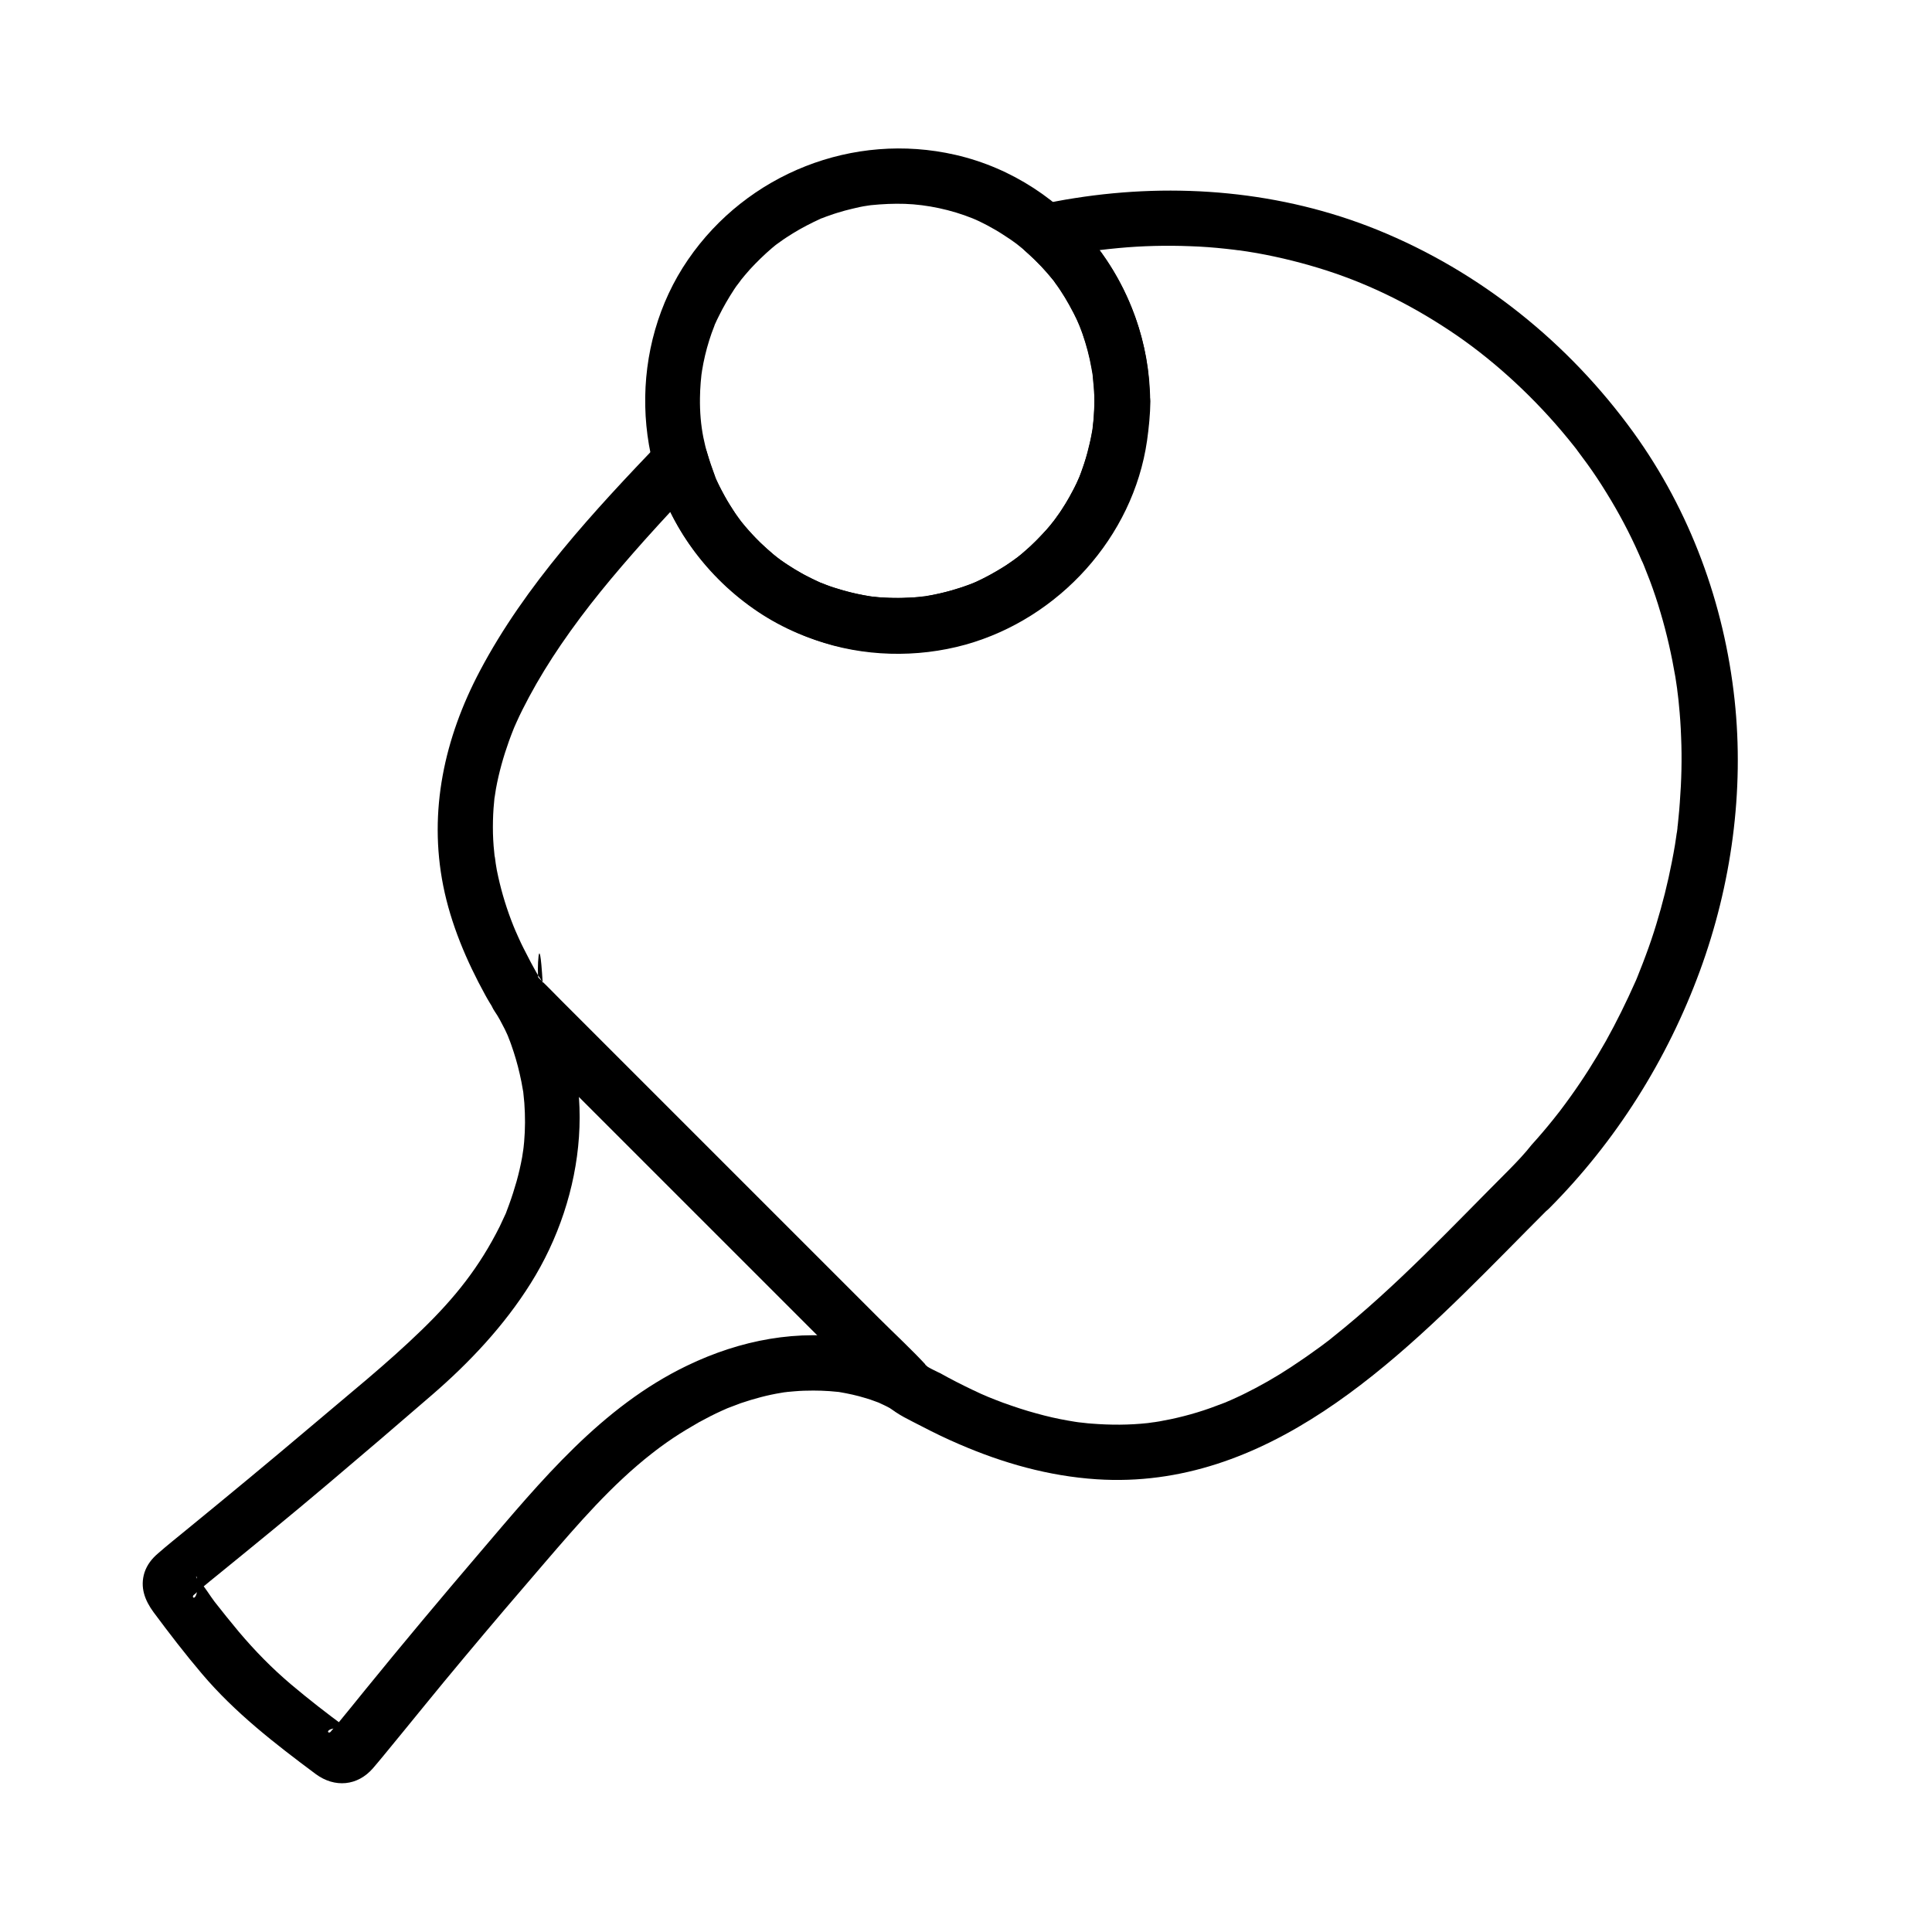 <?xml version="1.0" encoding="UTF-8"?>
<!-- Uploaded to: ICON Repo, www.iconrepo.com, Generator: ICON Repo Mixer Tools -->
<svg fill="#000000" width="800px" height="800px" version="1.1" viewBox="144 144 512 512" xmlns="http://www.w3.org/2000/svg">
 <g>
  <path d="m544.05 453.87c-15.203 15.203-29.961 31.047-46.84 44.477-0.344 0.297-0.688 0.543-1.031 0.836-1.723 1.328 1.133-0.836-0.59 0.441-1.031 0.789-2.066 1.574-3.148 2.312-2.066 1.523-4.231 2.953-6.348 4.379-4.035 2.656-8.266 5.066-12.594 7.184-1.133 0.543-2.262 1.082-3.394 1.574-0.246 0.098-2.117 0.887-0.492 0.246-0.395 0.148-0.789 0.297-1.133 0.441-2.41 0.934-4.82 1.82-7.281 2.559-2.262 0.688-4.574 1.277-6.887 1.77-1.031 0.195-2.016 0.395-3.051 0.59-0.641 0.098-1.23 0.195-1.871 0.297 1.871-0.297-0.836 0.098-1.18 0.148-4.969 0.543-9.938 0.543-14.906 0.148-0.688-0.051-1.328-0.098-2.016-0.195-0.195 0-2.41-0.297-0.738-0.051-1.133-0.148-2.312-0.344-3.445-0.543-2.856-0.492-5.656-1.133-8.461-1.918-2.953-0.789-5.856-1.77-8.758-2.805-3.246-1.23-5.019-1.918-8.07-3.394-2.902-1.379-5.805-2.856-8.609-4.43-0.492-0.246-3.984-1.82-4.035-2.312 0-0.297 0.934 0.984 0.641 0.59-4.133-4.527-8.66-8.66-12.988-12.988-19.926-19.926-39.805-39.805-59.73-59.73-8.117-8.117-16.188-16.188-24.305-24.305-1.82-1.82-3.641-3.738-5.512-5.512-0.148-0.148-0.297-0.344-0.492-0.492-0.051-0.051-0.051-0.098-0.098-0.098-0.441-0.344 0.148-15.203 1.133 1.477-0.051-0.59-0.984-1.625-1.277-2.164-1.328-2.312-2.559-4.625-3.738-6.988-0.492-0.984-0.984-1.969-1.426-3-0.246-0.59-0.543-1.18-0.789-1.77-0.344-0.789-0.344-0.789 0 0-0.148-0.395-0.344-0.789-0.492-1.18-1.723-4.281-3.102-8.707-4.082-13.188-0.246-1.133-0.492-2.262-0.641-3.394-0.051-0.441-0.441-3.492-0.246-1.379-0.246-2.215-0.441-4.43-0.492-6.641-0.051-2.215 0-4.43 0.148-6.594 0.051-0.934 0.195-1.82 0.246-2.754 0.195-1.871-0.297 1.625 0.051-0.246 0.098-0.738 0.246-1.477 0.344-2.215 0.789-4.328 1.969-8.512 3.445-12.645 0.395-1.133 0.836-2.215 1.277-3.344 0.098-0.297 0.543-1.277-0.051 0.098 0.246-0.543 0.492-1.133 0.738-1.672 1.031-2.312 2.164-4.527 3.344-6.742 2.559-4.773 5.41-9.398 8.461-13.875 6.789-9.938 13.875-18.402 22.238-27.797 4.773-5.312 9.645-10.578 14.613-15.742-4.133-1.082-8.215-2.164-12.348-3.246 4.43 15.598 14.27 29.027 27.699 38.031 13.43 9.004 30.062 12.496 46.004 10.383 31.832-4.281 56.285-31.586 57.762-63.516 0.934-19.875-7.578-39.605-22.387-52.793-1.082 4.133-2.164 8.215-3.246 12.348 3.102-0.688 6.199-1.277 9.297-1.77 0.738-0.098 1.426-0.195 2.164-0.344 1.379-0.195-0.441 0.051 0.934-0.148 1.672-0.195 3.394-0.395 5.066-0.543 6.297-0.59 12.645-0.738 18.941-0.492 3.148 0.098 6.348 0.344 9.496 0.688 0.738 0.098 1.477 0.148 2.164 0.246 0.344 0.051 2.117 0.297 0.934 0.098 1.723 0.246 3.394 0.492 5.066 0.789 6.348 1.133 12.594 2.707 18.695 4.676 11.957 3.887 23.223 9.543 34.293 17.121 10.578 7.281 20.91 16.875 29.52 27.406 0.543 0.688 1.082 1.328 1.625 2.016 0.195 0.246 1.277 1.625 0.641 0.836 0.934 1.277 1.871 2.508 2.805 3.789 1.82 2.508 3.543 5.117 5.164 7.773 3.199 5.164 6.051 10.527 8.512 16.09 0.297 0.641 0.543 1.277 0.836 1.918 0.344 0.789 0-0.051-0.051-0.195 0.195 0.441 0.344 0.836 0.543 1.277 0.543 1.379 1.082 2.754 1.625 4.133 1.031 2.754 1.969 5.559 2.805 8.414 1.672 5.609 2.953 11.316 3.938 17.074 0.098 0.641 0.195 1.328 0.297 1.969 0.051 0.297 0.297 2.066 0.195 1.328-0.098-0.738 0.148 1.379 0.195 1.672 0.098 0.789 0.195 1.574 0.246 2.312 0.297 2.902 0.492 5.758 0.59 8.66 0.246 5.758 0.098 11.562-0.344 17.32-0.098 1.328-0.195 2.656-0.344 3.984-0.051 0.641-0.148 1.328-0.195 1.969-0.051 0.344-0.098 0.641-0.098 0.984 0-0.051-0.246 1.969-0.148 0.984 0.098-0.738-0.148 1.031-0.195 1.328-0.098 0.641-0.195 1.328-0.297 1.969-0.246 1.523-0.543 3.051-0.836 4.574-1.082 5.559-2.461 11.07-4.133 16.531-0.836 2.754-1.77 5.512-2.805 8.266-0.492 1.379-1.031 2.707-1.574 4.082-0.246 0.641-0.492 1.23-0.738 1.871-0.148 0.297-0.246 0.641-0.395 0.934 0.297-0.688 0.195-0.441-0.051 0.098-2.363 5.312-4.922 10.527-7.773 15.645-2.856 5.066-6.004 10.035-9.398 14.762-0.836 1.18-1.723 2.363-2.609 3.543-0.195 0.246-0.395 0.543-0.59 0.789 0.098-0.098 0.641-0.836 0.098-0.148-0.492 0.641-0.984 1.23-1.477 1.871-1.82 2.262-3.738 4.527-5.707 6.691-1.766 2.258-3.785 4.375-5.852 6.488-2.805 2.805-2.805 7.625 0 10.43 2.805 2.805 7.625 2.856 10.43 0 17.762-17.809 31.34-39.41 40-62.977 8.363-22.781 11.809-47.723 9.199-71.883-2.754-25.484-11.758-49.988-26.766-70.801-17.219-23.812-40.641-42.656-67.895-53.727-25.383-10.277-53.281-12.637-80.195-8.406-3.246 0.492-6.496 1.133-9.691 1.82-5.266 1.18-7.332 8.707-3.246 12.348 5.856 5.215 9.348 9.645 12.84 16.629 0.441 0.887 0.887 1.82 1.277 2.707-0.395-0.934 0.441 1.082 0.543 1.379 0.641 1.77 1.23 3.59 1.723 5.41 0.492 1.871 0.887 3.738 1.23 5.609 0.051 0.148 0.246 1.723 0.148 0.934-0.098-0.688 0.051 0.59 0.051 0.59 0.098 1.18 0.195 2.363 0.246 3.543 0.098 1.723 0.098 3.492 0 5.215-0.051 0.789-0.098 1.625-0.148 2.41-0.051 0.441-0.098 0.887-0.148 1.379 0 0.195-0.246 2.016-0.098 1.031 0.148-0.836-0.051 0.246-0.051 0.344-0.098 0.441-0.148 0.887-0.246 1.328-0.148 0.789-0.297 1.523-0.492 2.312-0.395 1.723-0.836 3.445-1.379 5.117-0.246 0.738-0.492 1.477-0.738 2.164-0.148 0.395-0.297 0.836-0.441 1.23-0.051 0.098-0.441 1.082-0.098 0.344 0.246-0.641-0.543 1.18-0.688 1.523-0.395 0.887-0.836 1.77-1.328 2.609-0.738 1.426-1.574 2.856-2.461 4.184-0.395 0.641-0.836 1.277-1.277 1.871-0.195 0.246-0.395 0.543-0.543 0.789 0-0.051-1.133 1.523-0.59 0.789 0.395-0.543-0.836 0.984-1.031 1.277-0.543 0.641-1.133 1.328-1.723 1.918-1.082 1.18-2.215 2.312-3.394 3.445-1.18 1.082-2.41 2.164-3.691 3.148 1.031-0.836-0.492 0.344-0.836 0.59-0.688 0.492-1.426 0.984-2.117 1.477-2.805 1.82-5.805 3.445-8.855 4.723 1.277-0.543-0.59 0.195-0.984 0.344-0.738 0.246-1.426 0.543-2.164 0.738-1.672 0.543-3.394 1.031-5.117 1.426-1.523 0.344-3.051 0.641-4.625 0.887 1.426-0.246-0.641 0.051-1.082 0.098-1.031 0.098-2.066 0.195-3.051 0.195-1.625 0.098-3.297 0.098-4.922 0.051-0.934-0.051-1.918-0.098-2.856-0.148-0.395-0.051-2.953-0.344-1.523-0.148-3.445-0.492-6.789-1.277-10.086-2.363-0.738-0.246-1.523-0.492-2.262-0.789-0.344-0.148-2.262-0.934-1.082-0.395-1.672-0.738-3.297-1.523-4.871-2.363-1.672-0.934-3.297-1.918-4.871-2.953-0.738-0.492-1.477-1.031-2.164-1.574-0.934-0.688 0.789 0.641-0.098-0.051-0.441-0.344-0.887-0.688-1.277-1.082-2.902-2.461-5.512-5.164-7.922-8.117-0.051-0.051-0.738-0.934-0.246-0.297 0.543 0.688-0.543-0.738-0.641-0.887-0.543-0.738-1.031-1.477-1.523-2.215-1.031-1.574-2.016-3.246-2.902-4.922-0.492-0.887-0.934-1.82-1.328-2.707-0.148-0.297-0.297-0.641-0.395-0.934-0.344-0.738 0.297 0.836-0.148-0.441-0.688-1.918-1.379-3.836-1.969-5.856-1.477-5.266-8.461-7.332-12.348-3.246-17.711 18.5-35.918 38.082-47.969 60.91-9.348 17.711-13.629 37.047-9.691 56.875 2.016 10.137 6.148 19.875 11.121 28.93 1.723 3.148 3.394 5.609 5.856 8.07l82.754 82.754c5.758 5.758 11.562 11.562 17.32 17.32 0.297 0.297 0.59 0.59 0.887 0.887 2.41 2.215 5.805 3.691 8.707 5.215 3.297 1.723 6.641 3.344 10.086 4.82 11.609 5.019 23.715 8.461 36.406 9.297 44.969 2.953 79.312-30.848 108.54-60.367 3.789-3.836 7.527-7.625 11.316-11.414 2.805-2.805 2.805-7.625 0-10.43-2.812-2.793-7.586-2.793-10.391 0.059z"/>
  <path d="m275.08 412c1.031 1.477 1.871 3.148 2.707 4.773 0.395 0.789 0.738 1.625 1.133 2.461 0.492 1.082-0.738-1.918-0.344-0.738 0.098 0.246 0.195 0.441 0.246 0.641 0.246 0.59 0.492 1.23 0.688 1.82 0.887 2.508 1.625 5.019 2.215 7.625 0.344 1.426 0.59 2.805 0.836 4.231 0.051 0.246 0.098 0.543 0.148 0.789 0.246 1.523-0.195-1.871-0.051-0.297 0.098 0.984 0.195 2.016 0.297 3 0.246 3.445 0.246 6.887-0.051 10.281-0.098 0.984-0.195 2.016-0.344 3 0.297-2.262-0.098 0.59-0.195 1.133-0.395 2.164-0.887 4.281-1.477 6.394-0.59 2.066-1.23 4.082-1.969 6.102-0.195 0.59-0.441 1.133-0.641 1.723-0.738 1.918 0.641-1.379-0.195 0.543-0.543 1.18-1.082 2.312-1.625 3.492-5.41 10.824-11.906 18.941-20.566 27.355-9.297 9.055-19.582 17.27-29.473 25.684-10.922 9.25-21.941 18.352-33.012 27.406-2.508 2.066-5.066 4.082-7.527 6.25-1.625 1.379-2.902 3-3.59 5.066-1.23 3.938 0.098 7.379 2.41 10.527 4.133 5.559 8.363 11.07 12.84 16.336 8.707 10.281 19.387 18.547 30.16 26.566 5.019 3.691 11.07 3.148 15.152-1.574 0.934-1.082 1.871-2.215 2.805-3.344 7.184-8.707 14.27-17.562 21.551-26.223 6.988-8.363 14.07-16.68 21.156-24.895 8.855-10.281 17.664-20.566 28.438-28.98-1.031 0.789 0.934-0.688 0.887-0.688 0.395-0.297 0.789-0.59 1.18-0.887 1.133-0.836 2.312-1.672 3.492-2.461 2.215-1.477 4.527-2.856 6.84-4.184 1.969-1.082 3.984-2.117 6.051-3.051 0.441-0.195 0.887-0.395 1.328-0.59 1.082-0.492-1.625 0.641 0.098-0.051 1.23-0.441 2.41-0.934 3.641-1.379 3.492-1.18 7.086-2.164 10.773-2.754 0.441-0.098 0.934-0.148 1.379-0.195 1.625-0.297-1.77 0.148-0.148 0 0.738-0.051 1.477-0.148 2.215-0.195 1.672-0.148 3.344-0.195 5.019-0.195 1.426 0 2.856 0.051 4.281 0.148 0.738 0.051 1.477 0.148 2.164 0.195 1.871 0.195-1.871-0.297 0.441 0.051 2.312 0.395 4.625 0.887 6.84 1.574 0.887 0.246 1.77 0.543 2.656 0.887 0.344 0.148 0.738 0.246 1.082 0.395 0.195 0.098 0.395 0.148 0.59 0.246 1.328 0.492-1.77-0.789-0.836-0.344 1.031 0.492 2.066 0.934 3.102 1.523 0.344 0.195 0.688 0.395 0.984 0.59 3.344 2.164 8.168 0.688 10.086-2.656 2.117-3.59 0.688-7.922-2.656-10.086-5.019-3.297-11.465-5.215-17.32-6.199-15.449-2.707-30.801 0.297-44.82 7.035-22.73 10.922-38.82 30.602-54.809 49.348-10.332 12.102-20.566 24.305-30.602 36.652-2.363 2.902-4.676 5.805-7.086 8.707-0.395 0.492-0.836 0.984-1.277 1.477-0.195 0.246-0.441 0.441-0.641 0.738-0.738 1.133-2.262-0.887 2.754-0.887 2.016 0 2.461 0.789 1.082-0.195-5.066-3.738-9.445-7.133-14.367-11.266-5.066-4.281-9.645-8.953-13.922-14.023-2.164-2.609-4.328-5.266-6.394-7.922-1.082-1.379-2.856-4.379-4.477-5.953-0.934-0.934-0.051-1.523-0.051 1.277-0.051 5.066-2.016 3.492-0.887 2.754 0.246-0.148 0.441-0.395 0.641-0.59 0.543-0.492 1.133-0.984 1.672-1.426 1.277-1.082 2.559-2.117 3.836-3.148 9.789-7.969 19.633-15.988 29.273-24.156 9.199-7.773 18.352-15.598 27.504-23.52 10.035-8.66 19.188-18.402 26.223-29.617 14.562-23.172 18.352-54.27 3.738-78.473-0.246-0.395-0.441-0.738-0.738-1.133-2.262-3.246-6.445-4.773-10.086-2.656-3.047 1.965-4.769 6.887-2.457 10.133z"/>
  <path d="m434.05 250.23c0 1.379-0.051 2.754-0.148 4.133-0.051 0.688-0.098 1.379-0.195 2.016-0.051 0.344-0.098 0.688-0.098 1.031-0.148 1.18 0.195-1.133 0 0.051-0.441 2.754-1.031 5.461-1.871 8.117-0.395 1.277-0.789 2.508-1.277 3.738-0.148 0.441-0.738 1.82-0.246 0.688-0.297 0.688-0.641 1.379-0.934 2.066-1.18 2.461-2.508 4.82-3.984 7.086-0.688 1.082-1.477 2.117-2.215 3.148 0.738-0.984-0.148 0.195-0.441 0.543-0.492 0.59-0.984 1.133-1.477 1.723-1.77 2.016-3.691 3.887-5.758 5.656-0.492 0.441-0.984 0.836-1.477 1.23-1.082 0.887 0.59-0.395-0.543 0.441-1.133 0.789-2.262 1.625-3.492 2.363-2.312 1.426-4.676 2.754-7.133 3.887-0.395 0.195-1.82 0.738-0.641 0.297-0.59 0.246-1.23 0.492-1.82 0.688-1.328 0.492-2.707 0.934-4.082 1.328-1.277 0.344-2.559 0.688-3.887 0.984-0.641 0.148-1.328 0.246-1.969 0.395-0.441 0.098-2.41 0.395-1.031 0.195-2.856 0.344-5.758 0.492-8.609 0.441-1.426-0.051-2.856-0.098-4.281-0.246-0.344-0.051-2.066-0.195-1.477-0.148 0.789 0.098-0.344-0.051-0.395-0.051-0.441-0.098-0.934-0.148-1.379-0.246-2.805-0.492-5.609-1.23-8.363-2.117-0.641-0.195-1.277-0.441-1.918-0.688-0.297-0.098-1.871-0.738-1.328-0.492 0.543 0.246-0.984-0.441-1.277-0.59-0.738-0.344-1.426-0.688-2.117-1.031-2.508-1.277-4.871-2.754-7.184-4.379-0.246-0.195-1.625-1.18-1.133-0.836 0.492 0.344-0.836-0.688-1.082-0.887-1.133-0.934-2.164-1.918-3.246-2.902-0.984-0.934-1.871-1.871-2.805-2.902-0.441-0.492-0.887-0.984-1.328-1.523-0.195-0.246-0.441-0.492-0.641-0.789-0.098-0.098-0.934-1.18-0.441-0.543 0.344 0.492-0.641-0.887-0.836-1.133-0.395-0.543-0.789-1.082-1.133-1.672-0.789-1.23-1.574-2.461-2.262-3.738-0.641-1.18-1.277-2.363-1.871-3.59-0.297-0.59-0.59-1.23-0.836-1.871 0.492 1.18-0.246-0.688-0.395-1.082-1.133-3-1.969-6.051-2.609-9.152-0.641-3.297-0.934-6.641-0.887-10.383 0-1.379 0.098-2.754 0.195-4.133 0.051-0.688 0.148-1.379 0.195-2.016 0-0.098 0.148-1.23 0.051-0.344-0.098 0.836 0.098-0.543 0.098-0.688 0.441-2.754 1.082-5.461 1.918-8.117 0.395-1.277 0.836-2.508 1.328-3.738 0.492-1.328-0.344 0.641 0.246-0.641 0.297-0.688 0.641-1.379 0.984-2.066 1.18-2.41 2.559-4.773 4.035-7.035 0.344-0.543 0.738-1.082 1.133-1.574 0.246-0.344 1.18-1.523 0.395-0.59 0.887-1.082 1.77-2.164 2.707-3.199 1.82-1.969 3.738-3.836 5.805-5.609 0.492-0.395 0.984-0.836 1.523-1.23-0.984 0.789 0.195-0.148 0.59-0.395 1.133-0.836 2.312-1.574 3.492-2.312 2.312-1.426 4.723-2.656 7.184-3.789 1.277-0.59-0.688 0.246 0.641-0.246 0.641-0.246 1.23-0.492 1.871-0.688 1.328-0.492 2.707-0.887 4.082-1.277 1.277-0.344 2.609-0.641 3.887-0.934 0.641-0.148 1.328-0.246 1.969-0.344 0.344-0.051 0.688-0.098 0.984-0.148-0.738 0.098-0.641 0.051 0.051 0 2.953-0.297 5.953-0.441 8.953-0.344 5.856 0.195 12.301 1.574 17.91 3.836 2.215 0.887 5.656 2.707 8.117 4.328 3 1.918 4.231 2.856 6.789 5.164 2.262 2.066 4.379 4.328 6.348 6.742 0.789 0.984-0.051-0.148 0.641 0.887 0.441 0.59 0.887 1.23 1.277 1.82 0.887 1.328 1.723 2.707 2.508 4.133 1.723 3.102 2.41 4.625 3.445 7.477 1.031 3 1.871 6.102 2.41 9.25 0.344 1.969 0.297 1.426 0.441 3.445 0.246 1.727 0.297 3.398 0.348 5.121 0.051 3.836 3.394 7.578 7.379 7.379 3.984-0.195 7.43-3.246 7.379-7.379-0.195-30.602-21.598-58.301-51.609-65.191-27.059-6.199-55.203 4.969-70.848 27.75-15.742 22.879-15.105 55.105 1.723 77.293 8.215 10.824 19.09 18.941 31.98 23.52 12.645 4.477 26.961 4.82 39.852 1.23 24.746-6.938 44.379-28.488 48.07-54.023 0.492-3.492 0.836-6.988 0.887-10.48 0-3.836-3.394-7.578-7.379-7.379-4.09 0.098-7.434 3.148-7.434 7.281z"/>
 </g>
</svg>